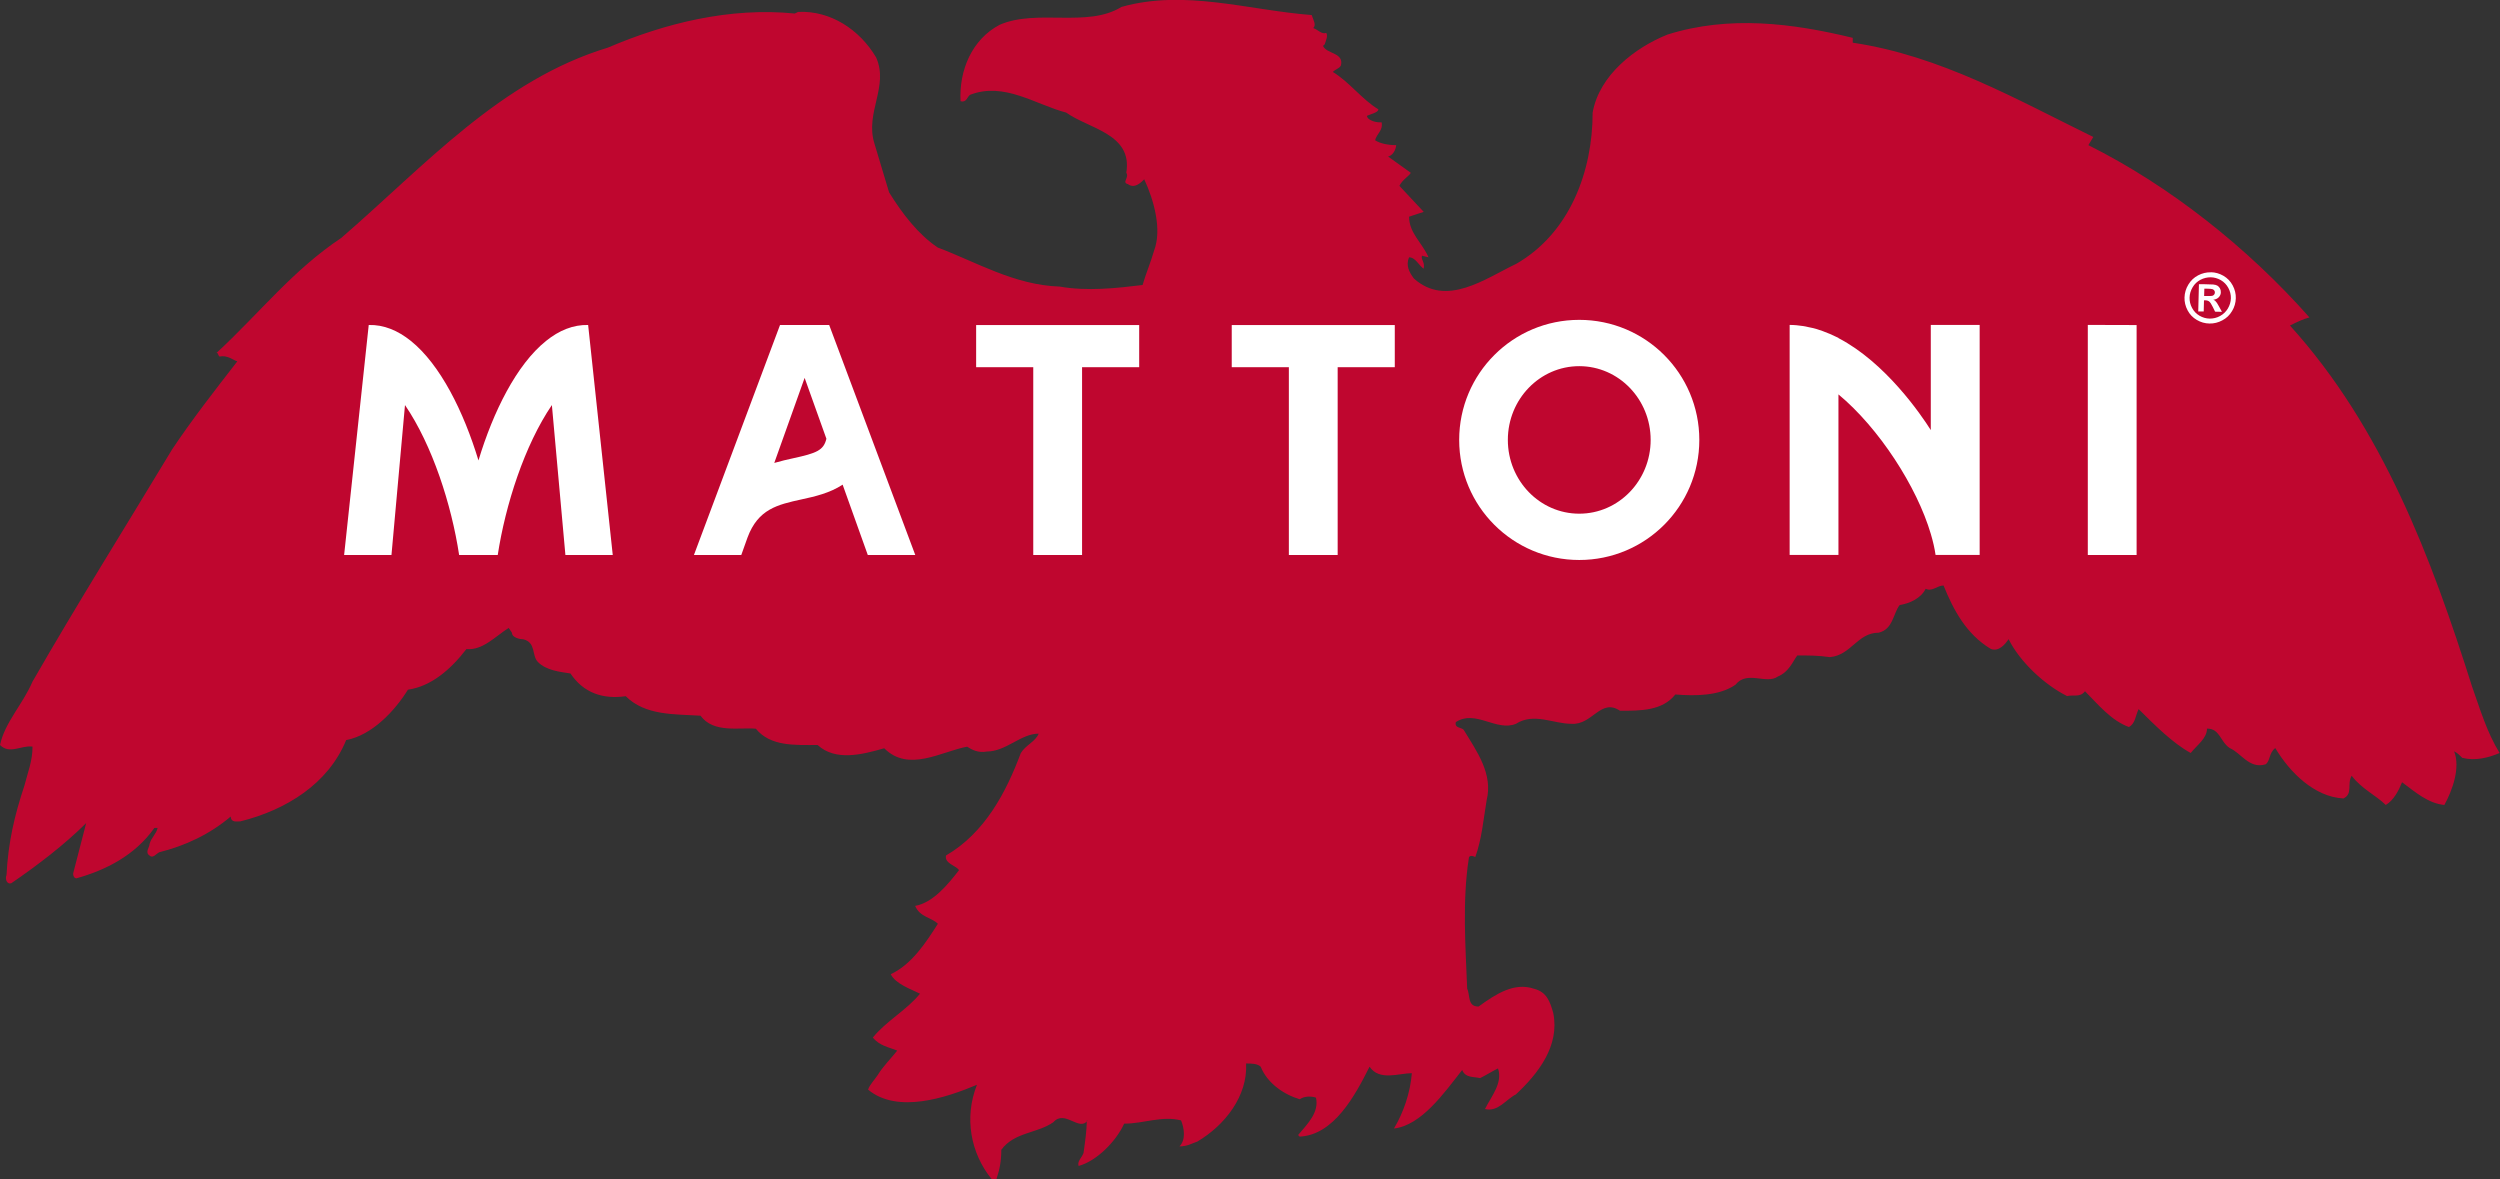 <?xml version="1.0" encoding="UTF-8"?><svg id="Vrstva_1" xmlns="http://www.w3.org/2000/svg" viewBox="0 0 360.63 170.08"><rect x="0" y="0" width="360.63" height="170.08" fill="#333333" stroke="none"/><path d="M156.87,161.64c-1.17,1.65-3.28-1.64-4.92.24-2.35,1.64-5.63,1.41-7.51,3.98,0,1.64-.23,2.81-.7,4.22h-.7c-3.05-3.75-3.98-8.91-2.11-13.6-4.46,1.88-11.49,4.22-15.71.7.23-.7.93-1.41,1.4-2.11.7-1.18,1.88-2.35,2.81-3.52-1.17-.47-2.58-.7-3.52-1.88,1.88-2.35,4.93-3.99,6.8-6.33-1.41-.7-3.52-1.41-4.22-2.81,3.05-1.4,5.16-4.69,6.8-7.27-.94-.94-2.58-.94-3.28-2.58,2.58-.47,4.69-3.04,6.33-5.16-.47-.7-2.11-.94-1.88-2.11,5.63-3.28,8.68-9.14,10.79-14.77.7-1.17,2.11-1.64,2.58-2.81-2.58,0-4.69,2.58-7.5,2.58-1.17.23-2.11-.23-2.82-.7-3.75.7-8.44,3.75-11.96.23-3.28.94-7.03,1.88-9.61-.47-3.28,0-6.8.23-8.91-2.35-2.35-.23-6.1.7-7.98-1.88-3.75-.23-7.97,0-10.79-2.81-3.28.47-6.09-.47-7.97-3.28-1.64-.24-3.52-.47-4.69-1.65-.94-.94-.23-2.81-2.11-3.28-.47,0-1.64-.23-1.64-.94l-.47-.7c-1.88,1.17-3.75,3.28-6.1,3.05-2.35,3.05-5.16,5.39-8.44,5.86-1.88,3.05-5.16,6.56-8.91,7.27-2.58,6.33-8.68,10.08-15.24,11.72-.47,0-1.4.23-1.4-.7-3.05,2.58-6.57,4.22-10.32,5.16-.47.24-.94.94-1.4.47-.7-.47,0-1.17,0-1.64.23-.94.94-1.4,1.17-2.34h-.47c-2.81,3.98-7.03,6.09-11.25,7.27,0,0-.47,0-.47-.7.24-.94,1.88-7.27,1.88-7.27-3.05,3.05-7.03,6.1-10.79,8.67-.7.24-.93-.7-.7-1.17.23-4.69,1.17-8.68,2.58-12.9.47-1.88,1.17-3.51,1.17-5.63-1.64-.23-3.28,1.17-4.69-.23.7-3.28,3.28-5.86,4.69-9.15,6.33-11.02,13.37-22.27,20.16-33.53,2.82-4.22,6.1-8.44,9.38-12.66-.7-.23-1.41-.93-2.58-.7-.23-.24-.23-.7-.47-.47,6.33-5.86,11.02-11.96,18.06-16.65,12.19-10.55,22.98-22.75,38.45-27.44,8.2-3.51,17.58-5.86,26.96-4.92l.47-.23c4.69-.24,8.91,2.58,11.26,6.56,1.88,4.22-1.64,7.97-.24,12.43l2.11,7.03c1.88,3.05,4.22,6.1,7.03,7.97,5.63,2.12,11.02,5.4,17.58,5.63,3.99.7,8.21.23,11.96-.23.47-1.64,1.18-3.28,1.65-4.93,1.17-3.05,0-7.27-1.41-10.32-.47.47-1.4,1.41-2.35.7-.94-.23.23-.94-.24-1.64.94-5.63-5.39-6.33-8.67-8.68-4.46-1.17-8.91-4.45-13.83-2.58-.47.23-.47,1.17-1.41.94-.23-4.46,1.64-8.91,5.63-11.02,5.39-2.35,12.66.47,17.58-2.58,9.15-2.58,18.29.47,27.44,1.17.23.7.7,1.41.23,1.88.7.23,1.17.93,1.88.7.24.47,0,.94-.23,1.64l-.24.23c.47,1.17,3.05.94,2.58,2.82-.24.47-.7.47-1.17.94,2.35,1.41,4.22,3.98,6.57,5.39,0,.47-1.17.7-1.65.94,0,.47.94.94,1.88.94h.24c.23,1.17-.71,1.64-.94,2.58.7.47,1.88.71,3.04.71,0,.23-.23,1.41-1.17,1.64l3.28,2.35c-.24.47-1.18.94-1.65,1.88l3.51,3.75-2.11.7c0,2.35,1.88,3.75,2.81,5.86l-.94-.23c-.24.47.47.94.23,1.87-.7-.47-1.17-1.64-2.11-1.64-.47,1.17,0,2.11.7,3.05,4.69,4.22,10.32,0,14.77-2.11,7.74-4.45,11.02-13.36,11.02-21.81.94-5.39,6.09-9.38,10.79-11.26,8.91-2.81,18.06-1.64,26.73.47v.7c12.66,1.88,23.68,8.21,34.7,13.6l-.71,1.18c11.72,5.86,22.98,14.77,31.89,24.85-.94.24-1.88.7-2.81,1.17,13.37,14.77,20.4,33.53,26.26,52.05,1.17,3.28,2.11,6.56,3.98,9.61-1.64.7-3.51,1.17-5.39.7-.47-.47-.7-.7-1.17-.94.93,2.35-.24,5.63-1.41,7.74-2.35-.23-4.22-1.88-6.1-3.28-.47,1.17-1.18,2.58-2.35,3.28-1.41-1.4-3.52-2.34-4.92-4.22-.71,1.18.23,2.58-1.18,3.28-4.21-.23-7.74-3.75-9.84-7.27-.94.7-.7,1.88-1.41,2.35-2.35.7-3.51-1.64-5.16-2.35-1.4-.94-1.4-2.81-3.28-2.81,0,1.41-1.41,2.35-2.35,3.52-2.58-1.41-5.16-3.99-7.51-6.33-.47.94-.47,2.11-1.41,2.58-2.58-.94-4.46-3.28-6.33-5.16-.7.94-1.64.47-2.58.7-3.28-1.64-6.8-4.93-8.44-8.21-.47.7-1.41,1.88-2.58,1.4-3.51-2.11-5.39-5.63-6.8-9.14-.94,0-1.64.94-2.58.47-.7,1.41-2.34,2.12-3.75,2.35-.94,1.17-.94,3.52-3.05,3.99-3.04,0-3.98,3.28-7.03,3.52-1.65-.24-3.05-.24-4.69-.24-.7.94-1.17,2.35-2.82,3.05-1.64,1.17-4.45-.94-6.09,1.17-2.35,1.64-5.86,1.64-8.68,1.41-1.88,2.35-4.93,2.35-7.98,2.35-2.81-1.88-3.98,2.11-7.03,1.88-2.59,0-5.4-1.65-7.98,0-2.82,1.17-5.86-2.11-8.68-.24-.23.94.94.71,1.17,1.17,1.87,3.05,4.22,6.33,3.28,10.08-.47,2.81-.7,5.63-1.64,8.21-.47-.24-.94-.24-.94.23-.94,6.1-.47,12.66-.23,18.76.46.94,0,2.58,1.64,2.58,2.58-1.87,5.16-3.51,7.97-2.58,1.88.47,2.35,1.88,2.81,3.52.94,4.69-2.11,8.67-5.39,11.73-1.41.7-2.58,2.58-4.46,2.11.94-1.88,2.58-3.75,1.88-5.86-.94.47-1.65.94-2.59,1.4-.94-.23-2.11,0-2.58-1.17-2.58,3.28-5.86,7.98-9.84,8.44,1.4-2.35,2.35-5.16,2.58-7.98-1.88,0-4.69,1.17-6.1-.94-2.11,4.22-5.16,9.85-10.08,10.09l-.23-.23c1.41-1.65,3.05-3.28,2.58-5.39-.7-.24-1.64-.24-2.35.23-2.34-.7-4.69-2.35-5.62-4.69-.47-.47-1.4-.47-2.11-.47.24,4.69-3.05,8.91-7.03,11.26-.71.23-1.41.7-2.58.7.93-.94.7-2.58.23-3.75-2.81-.7-5.39.47-8.21.47-1.18,2.58-3.98,5.4-6.57,6.1-.23-.7.47-1.17.71-1.88.23-1.64.47-3.28.47-4.69" fill="#bf062f" fill-rule="evenodd" stroke-width="0"/><path d="M227.81,46.14c-9.57,0-17.32,7.75-17.32,17.32s7.75,17.32,17.32,17.32,17.32-7.75,17.32-17.32-7.75-17.32-17.32-17.32ZM227.81,74.1c-5.69,0-10.3-4.77-10.3-10.64s4.61-10.64,10.3-10.64,10.3,4.77,10.3,10.64-4.61,10.64-10.3,10.64Z" fill="#fff" stroke-width="0"/><path d="M278.52,46.87v15.17c-1.42-2.25-6.53-9.73-13.32-13.27v-.03c-.13-.07-.28-.12-.41-.19-.27-.13-.54-.26-.82-.38-.35-.15-.71-.29-1.07-.42-.27-.09-.53-.19-.8-.27-.41-.12-.83-.22-1.26-.3-.23-.05-.45-.11-.68-.14-.66-.1-1.32-.17-2-.17h0,0v33.18h7.04v-23.16c5.83,4.84,11.31,13.29,13.33,20.15.31,1.04.54,2.05.68,3.01h6.36v-33.18h-7.04Z" fill="#fff" stroke-width="0"/><path d="M84.85,46.88c-2.17-.06-4.21.79-6.07,2.29-4.27,3.42-7.64,10.22-9.76,17.25-2.13-7.03-5.5-13.83-9.76-17.25-1.86-1.49-3.89-2.35-6.07-2.29l-3.55,33.18h6.83l1.95-21.63c3.96,5.81,6.71,14.38,7.81,21.63h5.57c1.11-7.24,3.86-15.82,7.81-21.63l1.95,21.63h6.83l-3.55-33.18Z" fill="#fff" stroke-width="0"/><polygon points="164.33 46.89 140.81 46.89 140.81 52.97 149.05 52.97 149.05 80.06 156.09 80.06 156.09 52.97 164.33 52.97 164.33 46.89" fill="#fff" stroke-width="0"/><polygon points="301.17 46.87 301.17 80.06 308.21 80.06 308.21 46.89 301.17 46.87" fill="#fff" stroke-width="0"/><path d="M132.03,80.06l-12.42-33.18h-7.09l-12.42,33.18h6.83l.9-2.52c1.53-4.11,4.31-4.74,7.83-5.51,1.85-.4,4.05-.9,5.89-2.12l3.63,10.15h6.83ZM114.39,66.11c-.82.18-1.75.39-2.7.67l4.38-12.27,3.14,8.78c-.4,1.67-1.4,2.08-4.82,2.82Z" fill="#fff" stroke-width="0"/><polygon points="201.2 46.89 177.68 46.89 177.68 52.97 185.92 52.97 185.92 80.06 192.96 80.06 192.96 52.97 201.2 52.97 201.2 46.89" fill="#fff" stroke-width="0"/><path d="M318.92,39.27c.63.01,1.24.18,1.81.51.57.33,1.02.79,1.34,1.39.32.6.47,1.22.45,1.87-.02.64-.19,1.26-.54,1.83-.34.58-.81,1.03-1.4,1.34-.59.32-1.21.47-1.86.46-.64-.01-1.26-.18-1.83-.52-.58-.34-1.02-.8-1.33-1.39-.31-.59-.46-1.21-.44-1.85.02-.65.2-1.27.55-1.85.35-.59.82-1.03,1.41-1.34s1.2-.45,1.84-.44ZM318.9,40c-.51,0-1,.11-1.48.36-.47.25-.85.6-1.13,1.08-.28.47-.43.97-.44,1.49-.01.52.1,1.01.36,1.49.25.47.61.85,1.07,1.12.46.27.95.41,1.47.42.52,0,1.02-.11,1.49-.37.48-.26.85-.62,1.13-1.08.28-.47.42-.96.44-1.48.01-.52-.11-1.02-.37-1.5-.26-.48-.62-.85-1.08-1.12-.46-.26-.95-.4-1.46-.41ZM317.1,44.92l.1-3.92h.8c.75.03,1.17.04,1.26.04.27.03.47.08.61.17.14.09.26.21.36.38.09.17.14.36.13.57,0,.28-.11.52-.3.72-.19.2-.46.32-.79.36.12.05.21.1.27.15.06.06.15.16.26.31.03.04.12.2.28.48l.44.8-.99-.02-.31-.64c-.21-.43-.39-.71-.53-.82-.14-.11-.32-.17-.55-.18h-.21s-.04,1.61-.04,1.61h-.8ZM317.95,42.7h.32c.46.01.75,0,.86-.03s.2-.09.27-.18c.07-.09.1-.19.1-.3,0-.11-.02-.21-.09-.29-.06-.09-.15-.15-.26-.19-.12-.04-.4-.06-.85-.07h-.32s-.03,1.07-.03,1.07Z" fill="#fff" stroke-width="0"/></svg>